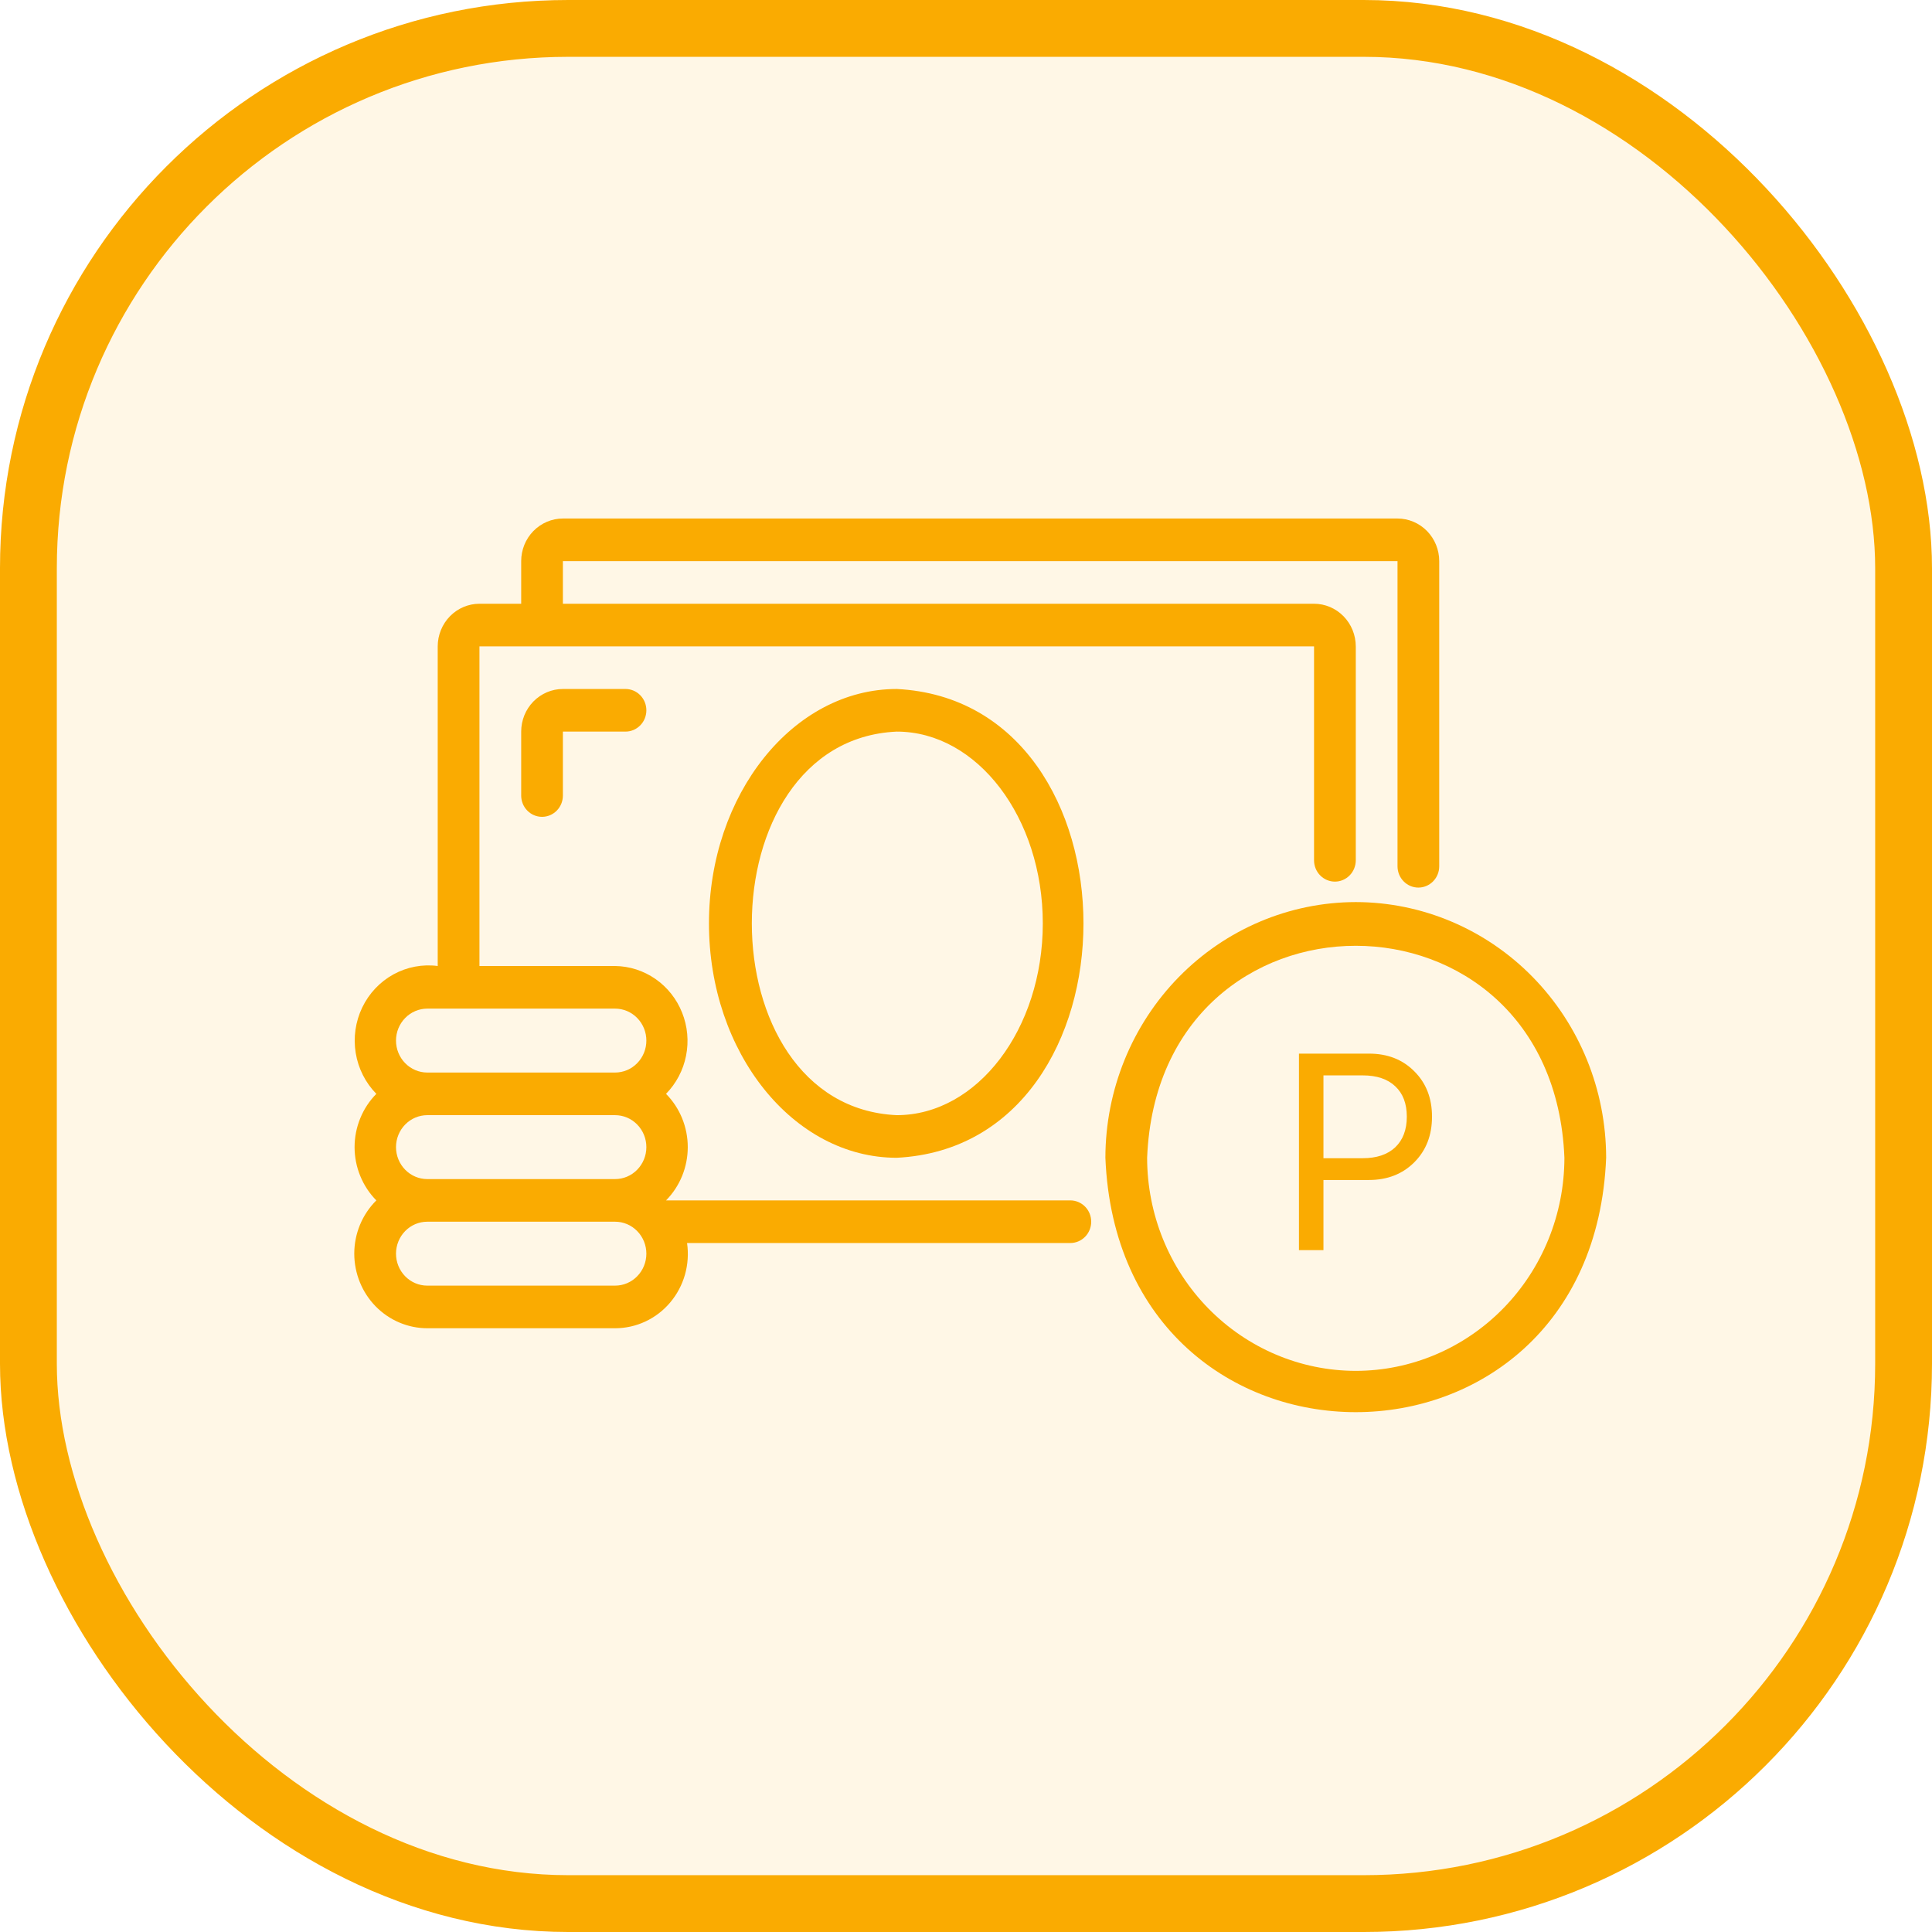 <?xml version="1.0" encoding="UTF-8"?> <svg xmlns="http://www.w3.org/2000/svg" width="68" height="68" viewBox="0 0 68 68" fill="none"> <rect x="1" y="1" width="66" height="66" rx="19" fill="#FAAB01" fill-opacity="0.1"></rect> <path d="M19.812 24.25C19.423 24.25 19.05 24.409 18.774 24.69C18.499 24.971 18.344 25.352 18.344 25.75V28C18.344 28.199 18.421 28.39 18.559 28.53C18.697 28.671 18.883 28.75 19.078 28.75C19.273 28.75 19.46 28.671 19.597 28.53C19.735 28.39 19.812 28.199 19.812 28V25.75H22.016C22.21 25.75 22.397 25.671 22.535 25.53C22.673 25.39 22.75 25.199 22.75 25C22.75 24.801 22.673 24.61 22.535 24.47C22.397 24.329 22.21 24.25 22.016 24.25H19.812ZM24.953 32.5C24.953 37.049 27.919 40.75 31.562 40.75C40.327 40.309 40.324 24.689 31.562 24.25C27.919 24.25 24.953 27.951 24.953 32.5ZM36.703 32.5C36.703 36.221 34.397 39.25 31.562 39.25C24.761 38.94 24.763 26.058 31.562 25.75C34.397 25.75 36.703 28.779 36.703 32.5Z" fill="#FAAB01"></path> <path d="M12.469 44.125C12.47 44.821 12.741 45.488 13.222 45.98C13.704 46.472 14.358 46.749 15.039 46.75H21.648C22.017 46.75 22.381 46.669 22.715 46.513C23.05 46.356 23.348 46.128 23.588 45.843C23.829 45.558 24.006 45.224 24.109 44.863C24.211 44.501 24.236 44.122 24.182 43.75H37.672C37.867 43.75 38.054 43.671 38.192 43.53C38.33 43.39 38.407 43.199 38.407 43C38.407 42.801 38.33 42.61 38.192 42.47C38.054 42.329 37.867 42.25 37.672 42.25H23.442C23.684 42.005 23.877 41.712 24.008 41.391C24.139 41.069 24.207 40.724 24.207 40.375C24.207 40.026 24.139 39.681 24.008 39.359C23.877 39.038 23.684 38.745 23.442 38.5C23.801 38.133 24.047 37.667 24.147 37.158C24.248 36.65 24.2 36.122 24.008 35.642C23.817 35.161 23.491 34.749 23.071 34.457C22.651 34.165 22.156 34.006 21.648 34H16.875V22.75H46.25V30.28C46.25 30.479 46.327 30.67 46.465 30.81C46.603 30.951 46.79 31.03 46.984 31.03C47.179 31.03 47.366 30.951 47.504 30.81C47.641 30.67 47.719 30.479 47.719 30.28V22.75C47.718 22.352 47.563 21.971 47.288 21.69C47.013 21.409 46.639 21.25 46.25 21.25H19.812V19.75H49.188V30.49C49.188 30.689 49.265 30.88 49.403 31.02C49.54 31.161 49.727 31.24 49.922 31.24C50.117 31.24 50.303 31.161 50.441 31.02C50.579 30.88 50.656 30.689 50.656 30.49V19.75C50.656 19.352 50.501 18.971 50.226 18.69C49.95 18.409 49.577 18.25 49.188 18.25H19.812C19.423 18.25 19.05 18.409 18.774 18.69C18.499 18.971 18.344 19.352 18.344 19.75V21.25H16.875C16.486 21.25 16.112 21.409 15.837 21.69C15.562 21.971 15.407 22.352 15.406 22.75V34C14.87 33.93 14.325 34.033 13.848 34.295C13.372 34.557 12.988 34.964 12.749 35.461C12.511 35.957 12.431 36.517 12.52 37.062C12.609 37.607 12.863 38.11 13.246 38.5C13.003 38.745 12.811 39.038 12.68 39.359C12.548 39.681 12.48 40.026 12.48 40.375C12.48 40.724 12.548 41.069 12.68 41.391C12.811 41.712 13.003 42.005 13.246 42.25C13 42.494 12.805 42.785 12.671 43.107C12.538 43.429 12.469 43.775 12.469 44.125V44.125ZM13.938 36.625C13.938 36.327 14.054 36.041 14.261 35.83C14.467 35.619 14.747 35.5 15.039 35.5H21.648C21.941 35.5 22.221 35.618 22.427 35.83C22.634 36.041 22.75 36.327 22.75 36.625C22.75 36.923 22.634 37.209 22.427 37.42C22.221 37.632 21.941 37.75 21.648 37.75H15.039C14.747 37.75 14.467 37.631 14.261 37.42C14.054 37.209 13.938 36.923 13.938 36.625V36.625ZM13.938 40.375C13.938 40.077 14.054 39.791 14.261 39.58C14.467 39.369 14.747 39.25 15.039 39.25H21.648C21.941 39.25 22.221 39.368 22.427 39.58C22.634 39.791 22.75 40.077 22.75 40.375C22.75 40.673 22.634 40.959 22.427 41.17C22.221 41.382 21.941 41.5 21.648 41.5H15.039C14.747 41.5 14.467 41.381 14.261 41.17C14.054 40.959 13.938 40.673 13.938 40.375ZM21.648 43C21.941 43 22.221 43.118 22.427 43.33C22.634 43.541 22.75 43.827 22.75 44.125C22.75 44.423 22.634 44.709 22.427 44.92C22.221 45.132 21.941 45.25 21.648 45.25H15.039C14.747 45.25 14.467 45.132 14.26 44.92C14.054 44.709 13.938 44.423 13.938 44.125C13.938 43.827 14.054 43.541 14.26 43.33C14.467 43.118 14.747 43 15.039 43H21.648Z" fill="#FAAB01"></path> <path d="M47.719 31.75C45.382 31.753 43.142 32.702 41.49 34.389C39.838 36.076 38.909 38.364 38.906 40.75C39.391 52.69 56.049 52.686 56.531 40.75C56.529 38.364 55.599 36.076 53.947 34.389C52.295 32.702 50.055 31.753 47.719 31.75V31.75ZM47.719 48.25C45.772 48.248 43.905 47.457 42.528 46.051C41.151 44.645 40.377 42.739 40.375 40.75C40.779 30.8 54.661 30.803 55.062 40.75C55.06 42.739 54.286 44.645 52.909 46.051C51.532 47.457 49.666 48.248 47.719 48.25V48.25Z" fill="#FAAB01"></path> <path d="M45.719 37.084H48.187C48.836 37.084 49.366 37.291 49.779 37.707C50.194 38.119 50.402 38.651 50.402 39.303C50.402 39.958 50.194 40.493 49.779 40.908C49.363 41.324 48.83 41.532 48.178 41.532H46.581V44H45.719V37.084ZM46.581 37.85V40.765H47.962C48.454 40.765 48.836 40.637 49.108 40.381C49.379 40.122 49.515 39.763 49.515 39.303C49.515 38.843 49.379 38.486 49.108 38.234C48.839 37.978 48.457 37.85 47.962 37.85H46.581Z" fill="#FAAB01"></path> <rect x="1" y="1" width="66" height="66" rx="19" stroke="#FAAB01" stroke-width="2"></rect> </svg> 